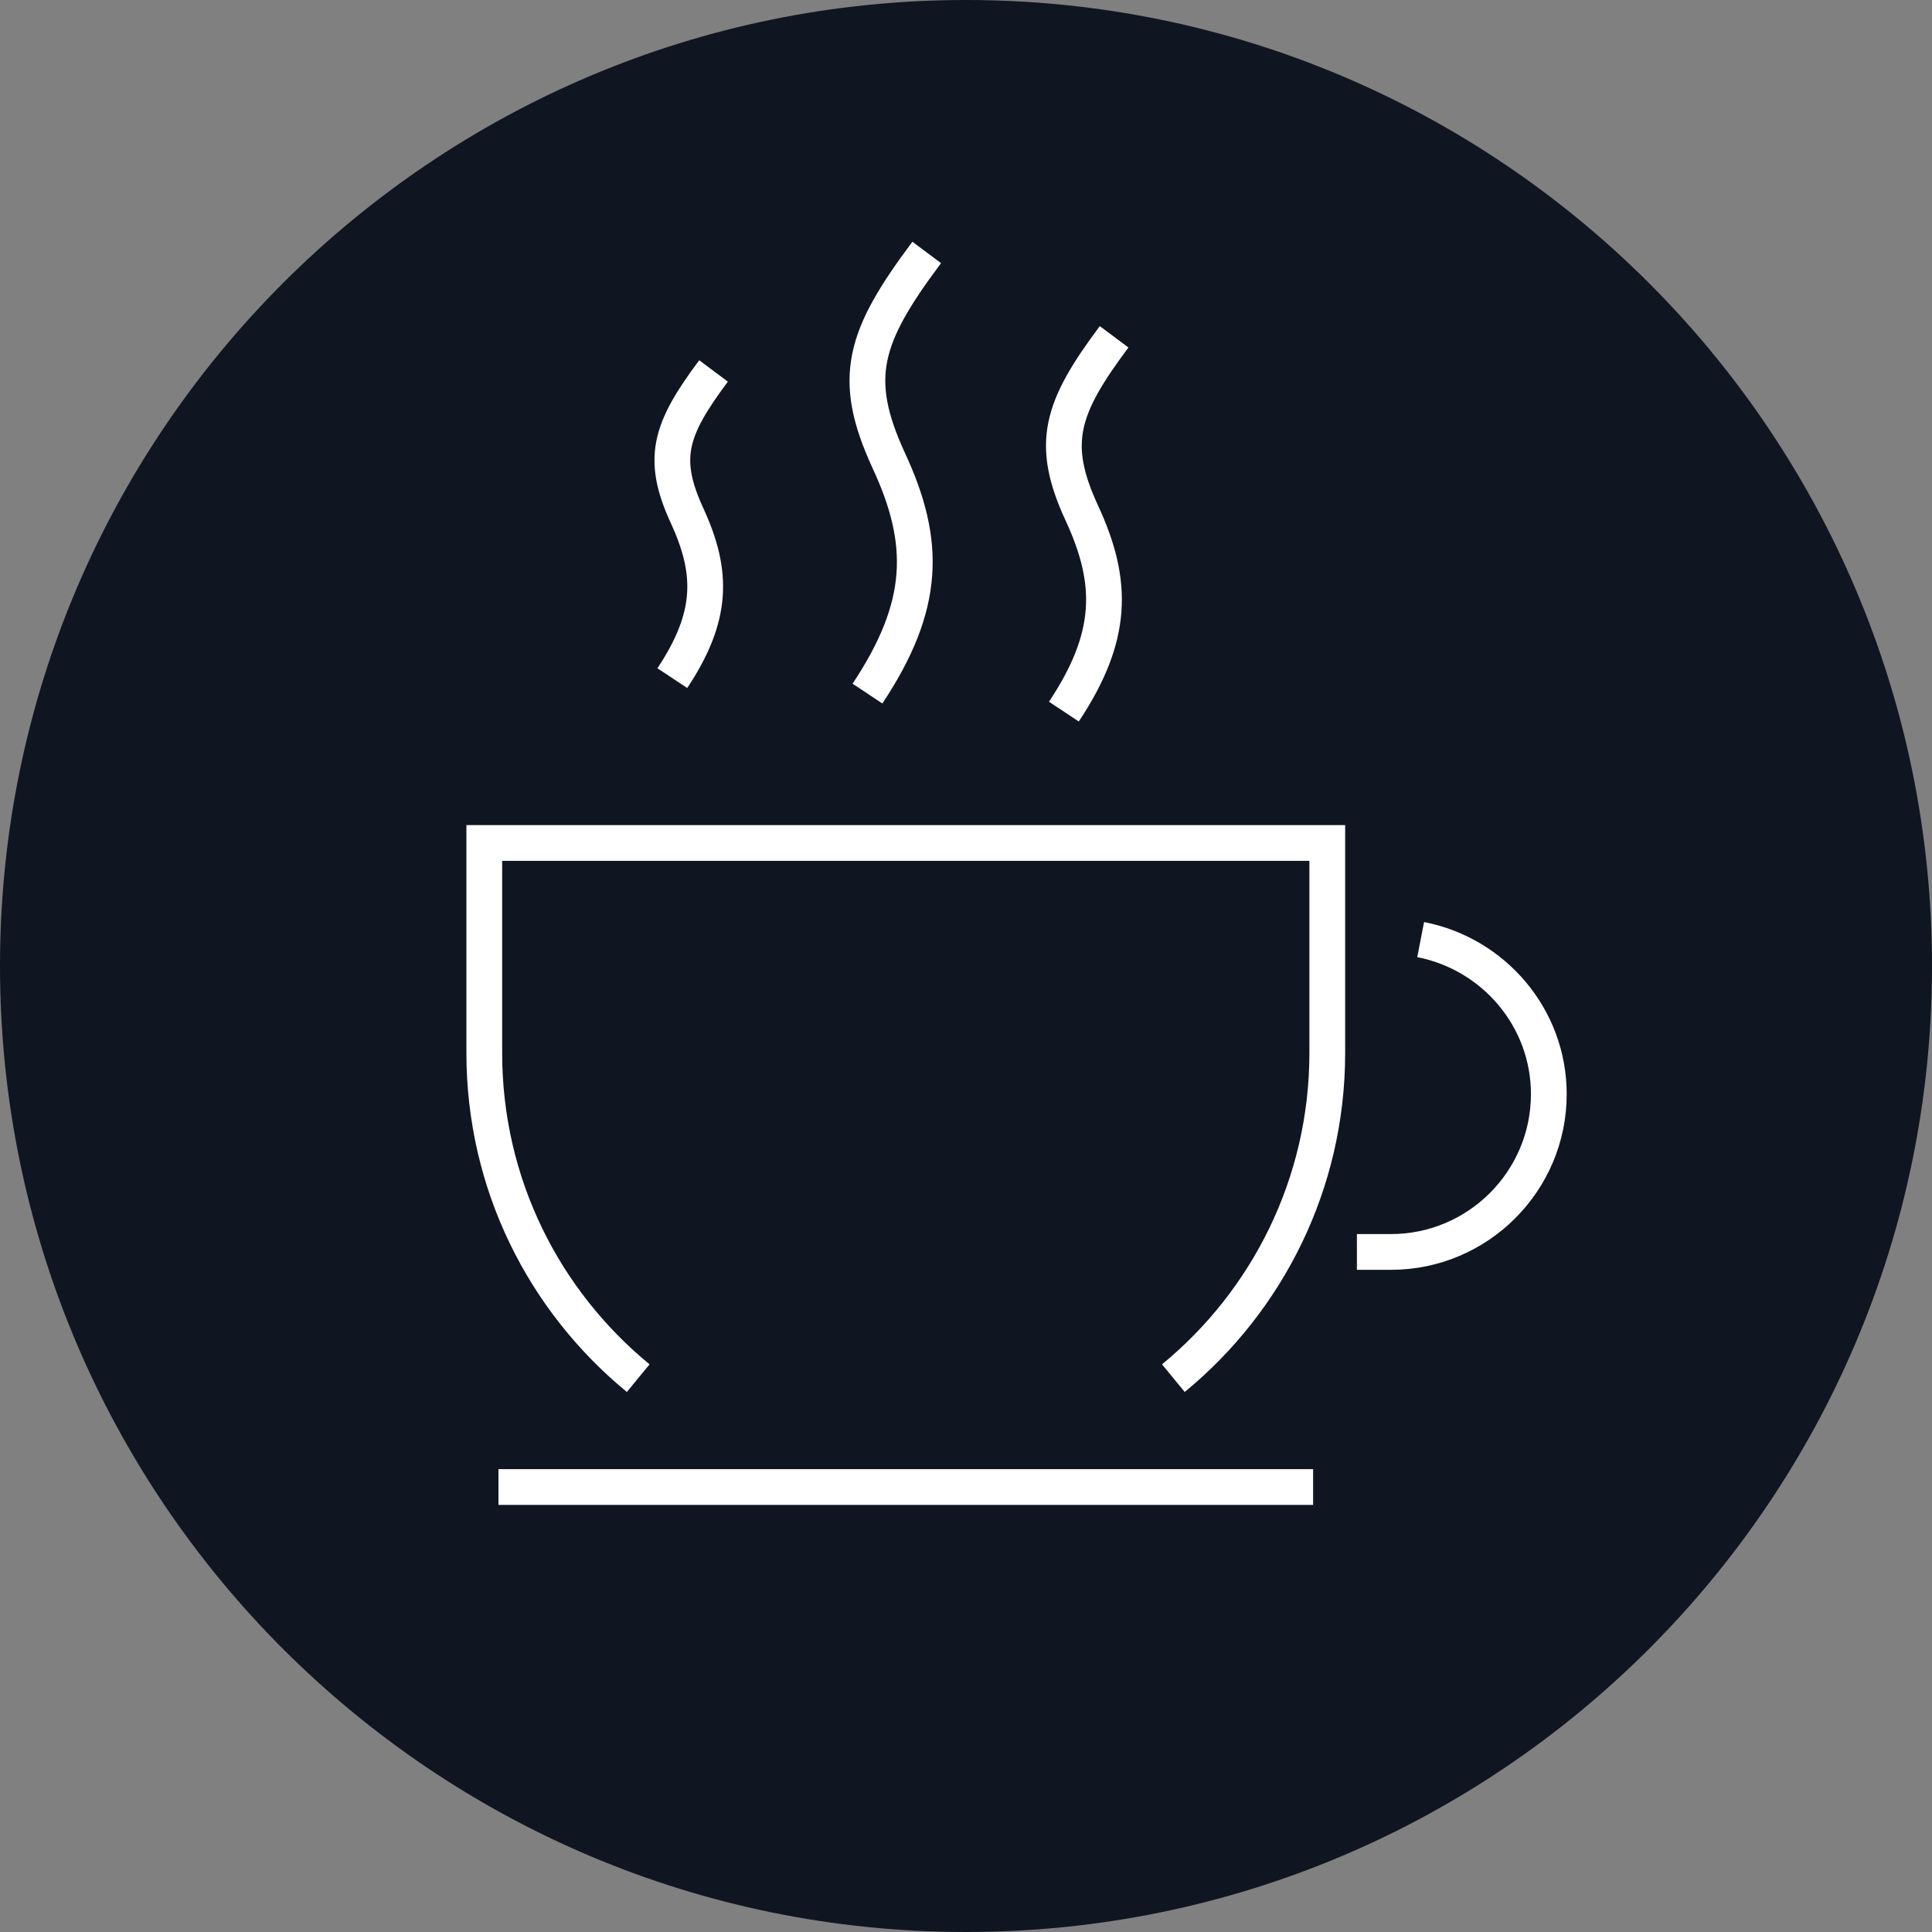 <?xml version="1.0" encoding="utf-8"?>
<!-- Generator: Adobe Illustrator 27.8.0, SVG Export Plug-In . SVG Version: 6.00 Build 0)  -->
<svg version="1.1" id="Layer_1" xmlns="http://www.w3.org/2000/svg" xmlns:xlink="http://www.w3.org/1999/xlink" x="0px" y="0px"
	 viewBox="0 0 300 300" style="enable-background:new 0 0 300 300;" xml:space="preserve">
<rect x="0" y="0" width="300" height="300" fill="#808080" stroke="none"/>
<g>
	<path style="fill:#0F1621;" d="M150,300c82.8,0,150-67.2,150-150S232.8,0,150,0C67.2,0,0,67.2,0,150S67.2,300,150,300"/>
	<path style="fill:none;stroke:#FFFFFF;stroke-width:5.552;stroke-miterlimit:10;" d="M110.8,57.6c-6.8,9.1-8.2,13.6-4.1,22.5
		c4.1,8.9,4,15.7-2.3,25.2 M173,52.3c-8.3,11.1-10,16.6-5,27.4c5,10.8,4.9,19.2-2.8,30.8 M143.9,39.2c-9.8,13.1-11.8,19.5-5.9,32.3
		c5.9,12.7,5.8,22.5-3.3,36.2 M77.4,230.9h126.5 M220.6,145.9c11.3,2.2,19.9,12.1,19.9,24c0,13.5-11,24.5-24.5,24.5h-5.3 M99.1,214
		c-14.6-12-23.9-30.1-23.9-50.5v-32.6h56.2h18.5h56.2v32.6c0,20.3-9.3,38.5-23.9,50.5"/>
</g>
</svg>
